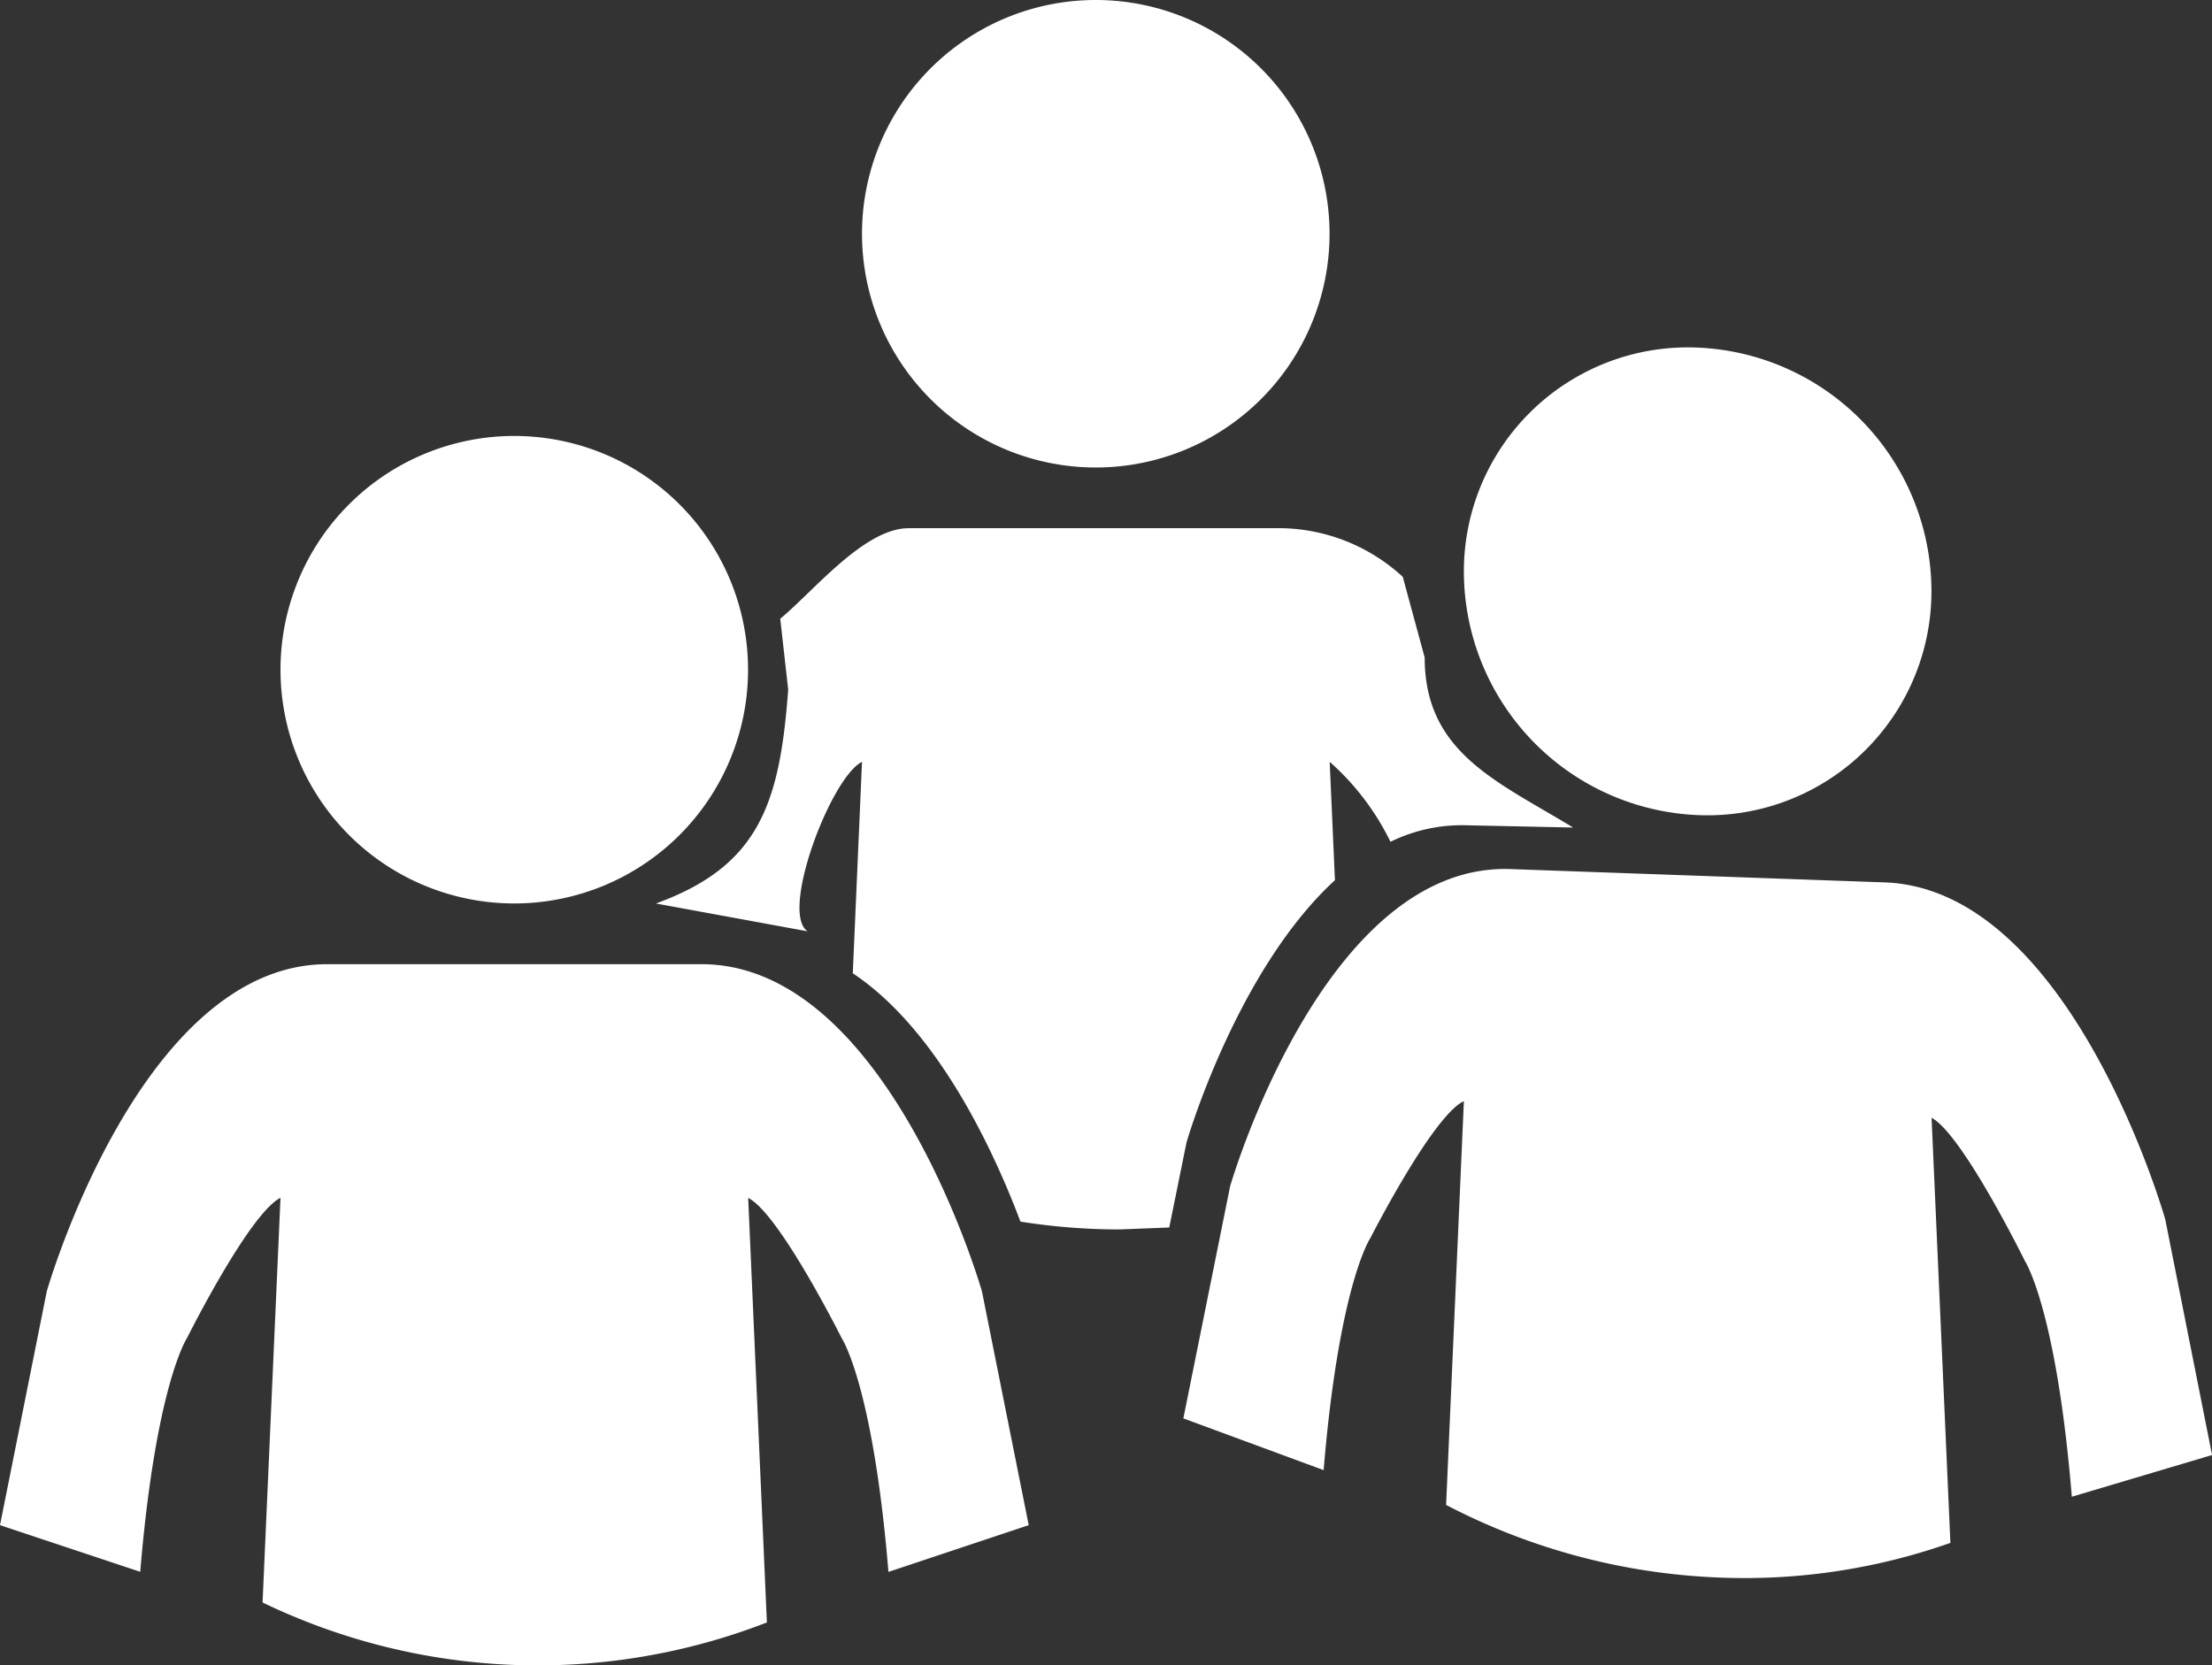<?xml version="1.0" encoding="UTF-8"?>
<svg xmlns="http://www.w3.org/2000/svg" width="71.533" height="53.863" viewBox="0 0 71.533 53.863">
  <rect x="0" y="0" width="71.533" height="53.863" fill="#333333" stroke="none"/>
  <path id="people-multiple-svgrepo-com" d="M48.436,17a7.56,7.56,0,1,1-7.56,7.56A7.56,7.56,0,0,1,48.436,17Zm-7.56,24.64c-1.008.5-2.669,4.89-1.758,5.481l-4.907-.9c3.338-1.209,4.007-3.23,4.278-6.917l-.257-2.292c1.1-.913,2.718-2.929,4.157-2.929h12.1a5.949,5.949,0,0,1,3.874,1.572l.709,2.609c0,3.081,2.347,4.007,4.8,5.5l-3.429-.072a5.228,5.228,0,0,0-2.477.534A8.278,8.278,0,0,0,56,41.64l.17,3.827c-3.2,2.939-4.8,8.483-4.8,8.483L50.812,56.7l-1.62.063A20.573,20.573,0,0,1,46,56.51c-.829-2.2-2.636-6.178-5.422-8.032ZM29.631,31.1a7.56,7.56,0,1,1-7.56,7.56A7.56,7.56,0,0,1,29.631,31.1Zm-7.56,24.64c-1.008.5-3.024,4.536-3.024,4.536s-1.008,1.512-1.512,7.56L13,66.327l1.512-7.56s3.024-10.584,9.071-10.583h12.1c6.048,0,9.072,10.583,9.072,10.583l1.512,7.56-4.536,1.512c-.5-6.048-1.512-7.56-1.512-7.56s-2.016-4.032-3.024-4.536L37.8,69.474a20.473,20.473,0,0,1-16.309-.646ZM67.9,28.242a7.894,7.894,0,0,1,7.56,7.829,7.244,7.244,0,0,1-7.56,7.291,7.894,7.894,0,0,1-7.56-7.829A7.244,7.244,0,0,1,67.9,28.242Zm-7.56,24.371c-1.008.468-3.024,4.428-3.024,4.428s-1.008,1.476-1.512,7.506l-4.536-1.673,1.512-7.506s3.024-10.476,9.071-10.26l12.1.431c6.048.215,9.072,10.906,9.072,10.906l1.512,7.614L80,65.408c-.5-6.066-1.512-7.614-1.512-7.614s-2.016-4.1-3.024-4.644L76.073,66.9a20.007,20.007,0,0,1-7.414,1.124,20.834,20.834,0,0,1-8.894-2.351Z" transform="translate(-13 -17)" fill="#fff"></path>
</svg>
